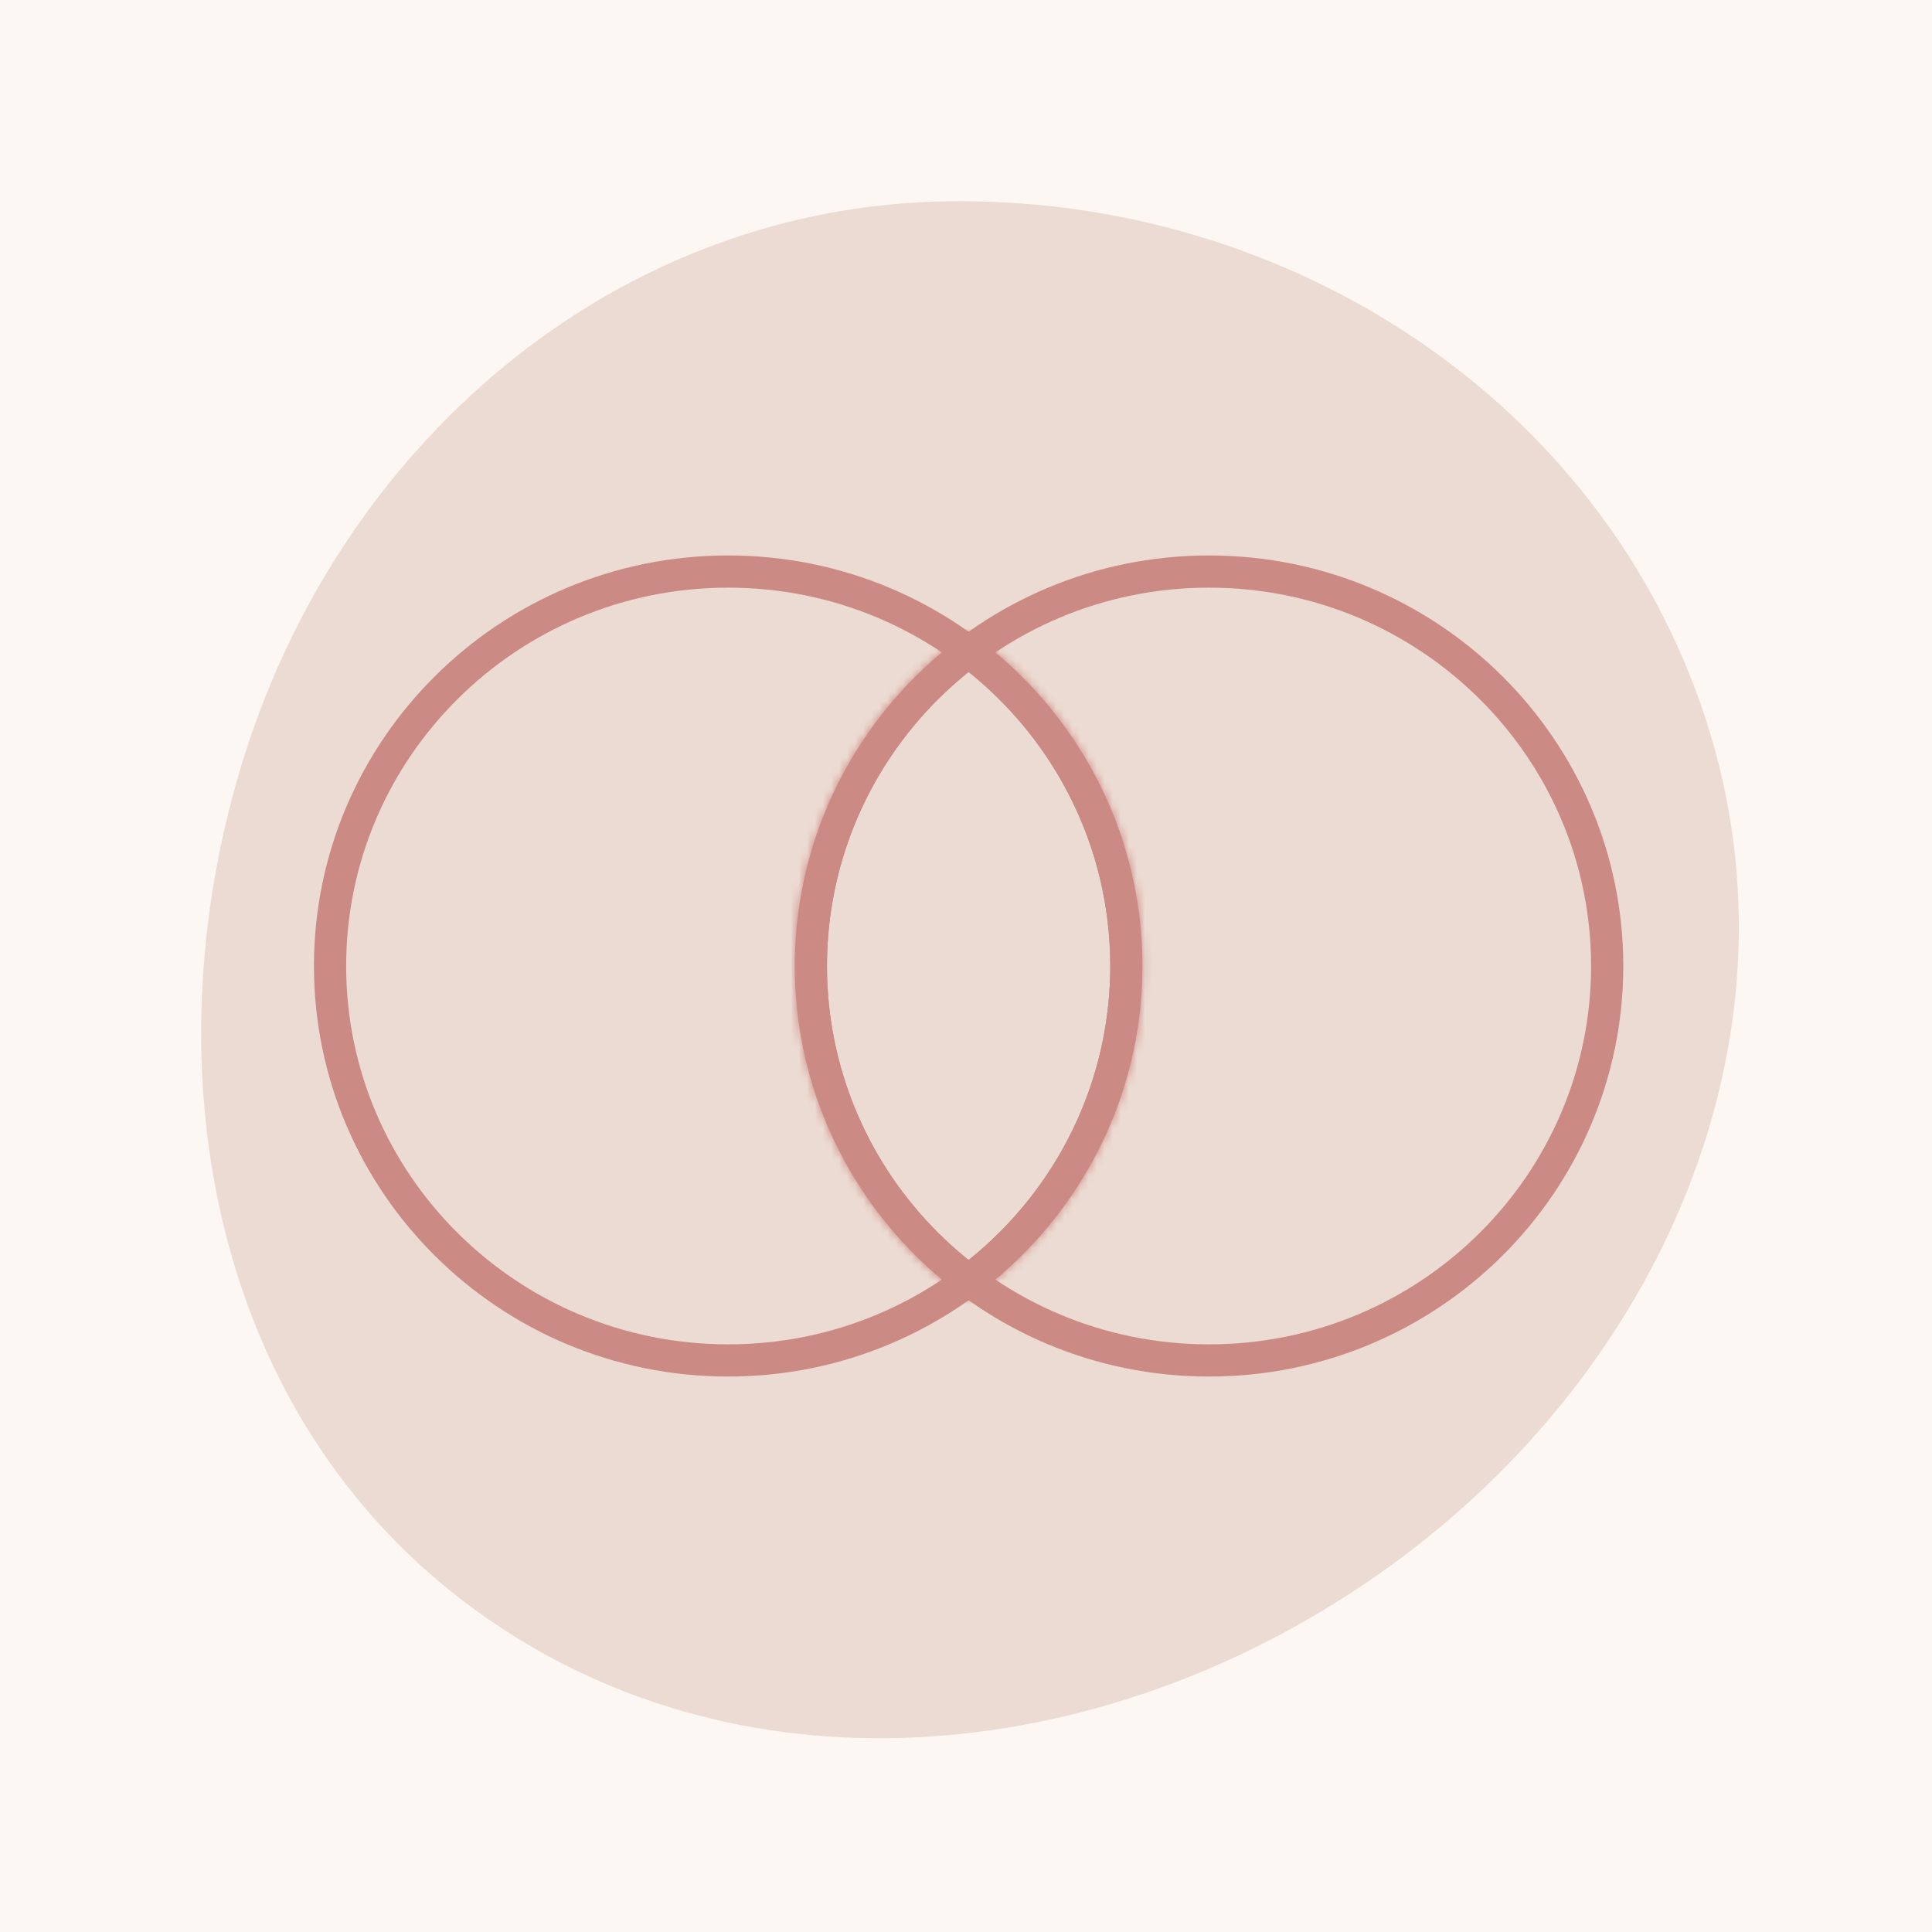 <svg xmlns="http://www.w3.org/2000/svg" xmlns:xlink="http://www.w3.org/1999/xlink" viewBox="0 0 240 240"><defs><style>.cls-1{fill:#fff;}.cls-1,.cls-3{fill-rule:evenodd;}.cls-2{fill:#fcf7f2;}.cls-3{fill:#ecdbd2;}.cls-4{fill:none;stroke:#cc8a85;stroke-width:4px;}.cls-5{mask:url(#mask);}.cls-6{fill:#cc8a85;}</style><mask id="mask" x="94.73" y="73.55" width="51.19" height="92.87" maskUnits="userSpaceOnUse"><g id="path-5-inside-1"><path class="cls-1" d="M120.32,161.52a50.73,50.73,0,0,0,0-83.07,50.75,50.75,0,0,0,0,83.07Z"/></g></mask></defs><g id="Layer_2" data-name="Layer 2"><g id="Layer_1-2" data-name="Layer 1"><rect class="cls-2" width="240" height="240"/><path class="cls-3" d="M117.91,25c42.15-.54,81.21,24.74,94.06,64.58,12.69,39.34-5.71,80.72-39.35,105-33.82,24.48-79.66,30-113.45,5.51C25.66,175.83,17.93,131,31,91.91,43.84,53.75,77.39,25.53,117.91,25Z"/><path class="cls-4" d="M139.92,120c0,27-22.13,49-49.46,49S41,147,41,120,63.13,71,90.46,71,139.92,93,139.92,120Z"/><path class="cls-4" d="M199.65,120c0,27-22.13,49-49.46,49s-49.46-22-49.46-49,22.13-49,49.46-49S199.65,93,199.65,120Z"/><g class="cls-5"><path class="cls-6" d="M120.32,161.52,118,164.79l2.31,1.64,2.31-1.64Zm0-83.07,2.31-3.26-2.31-1.64L118,75.19ZM137.92,120A46.79,46.79,0,0,1,118,158.26l4.62,6.53A54.8,54.8,0,0,0,145.92,120ZM118,81.72A46.78,46.78,0,0,1,137.92,120h8a54.8,54.8,0,0,0-23.29-44.8ZM102.73,120a46.8,46.8,0,0,1,19.9-38.27L118,75.19A54.79,54.79,0,0,0,94.73,120Zm19.9,38.27A46.81,46.81,0,0,1,102.73,120h-8A54.79,54.79,0,0,0,118,164.79Z"/></g></g></g></svg>